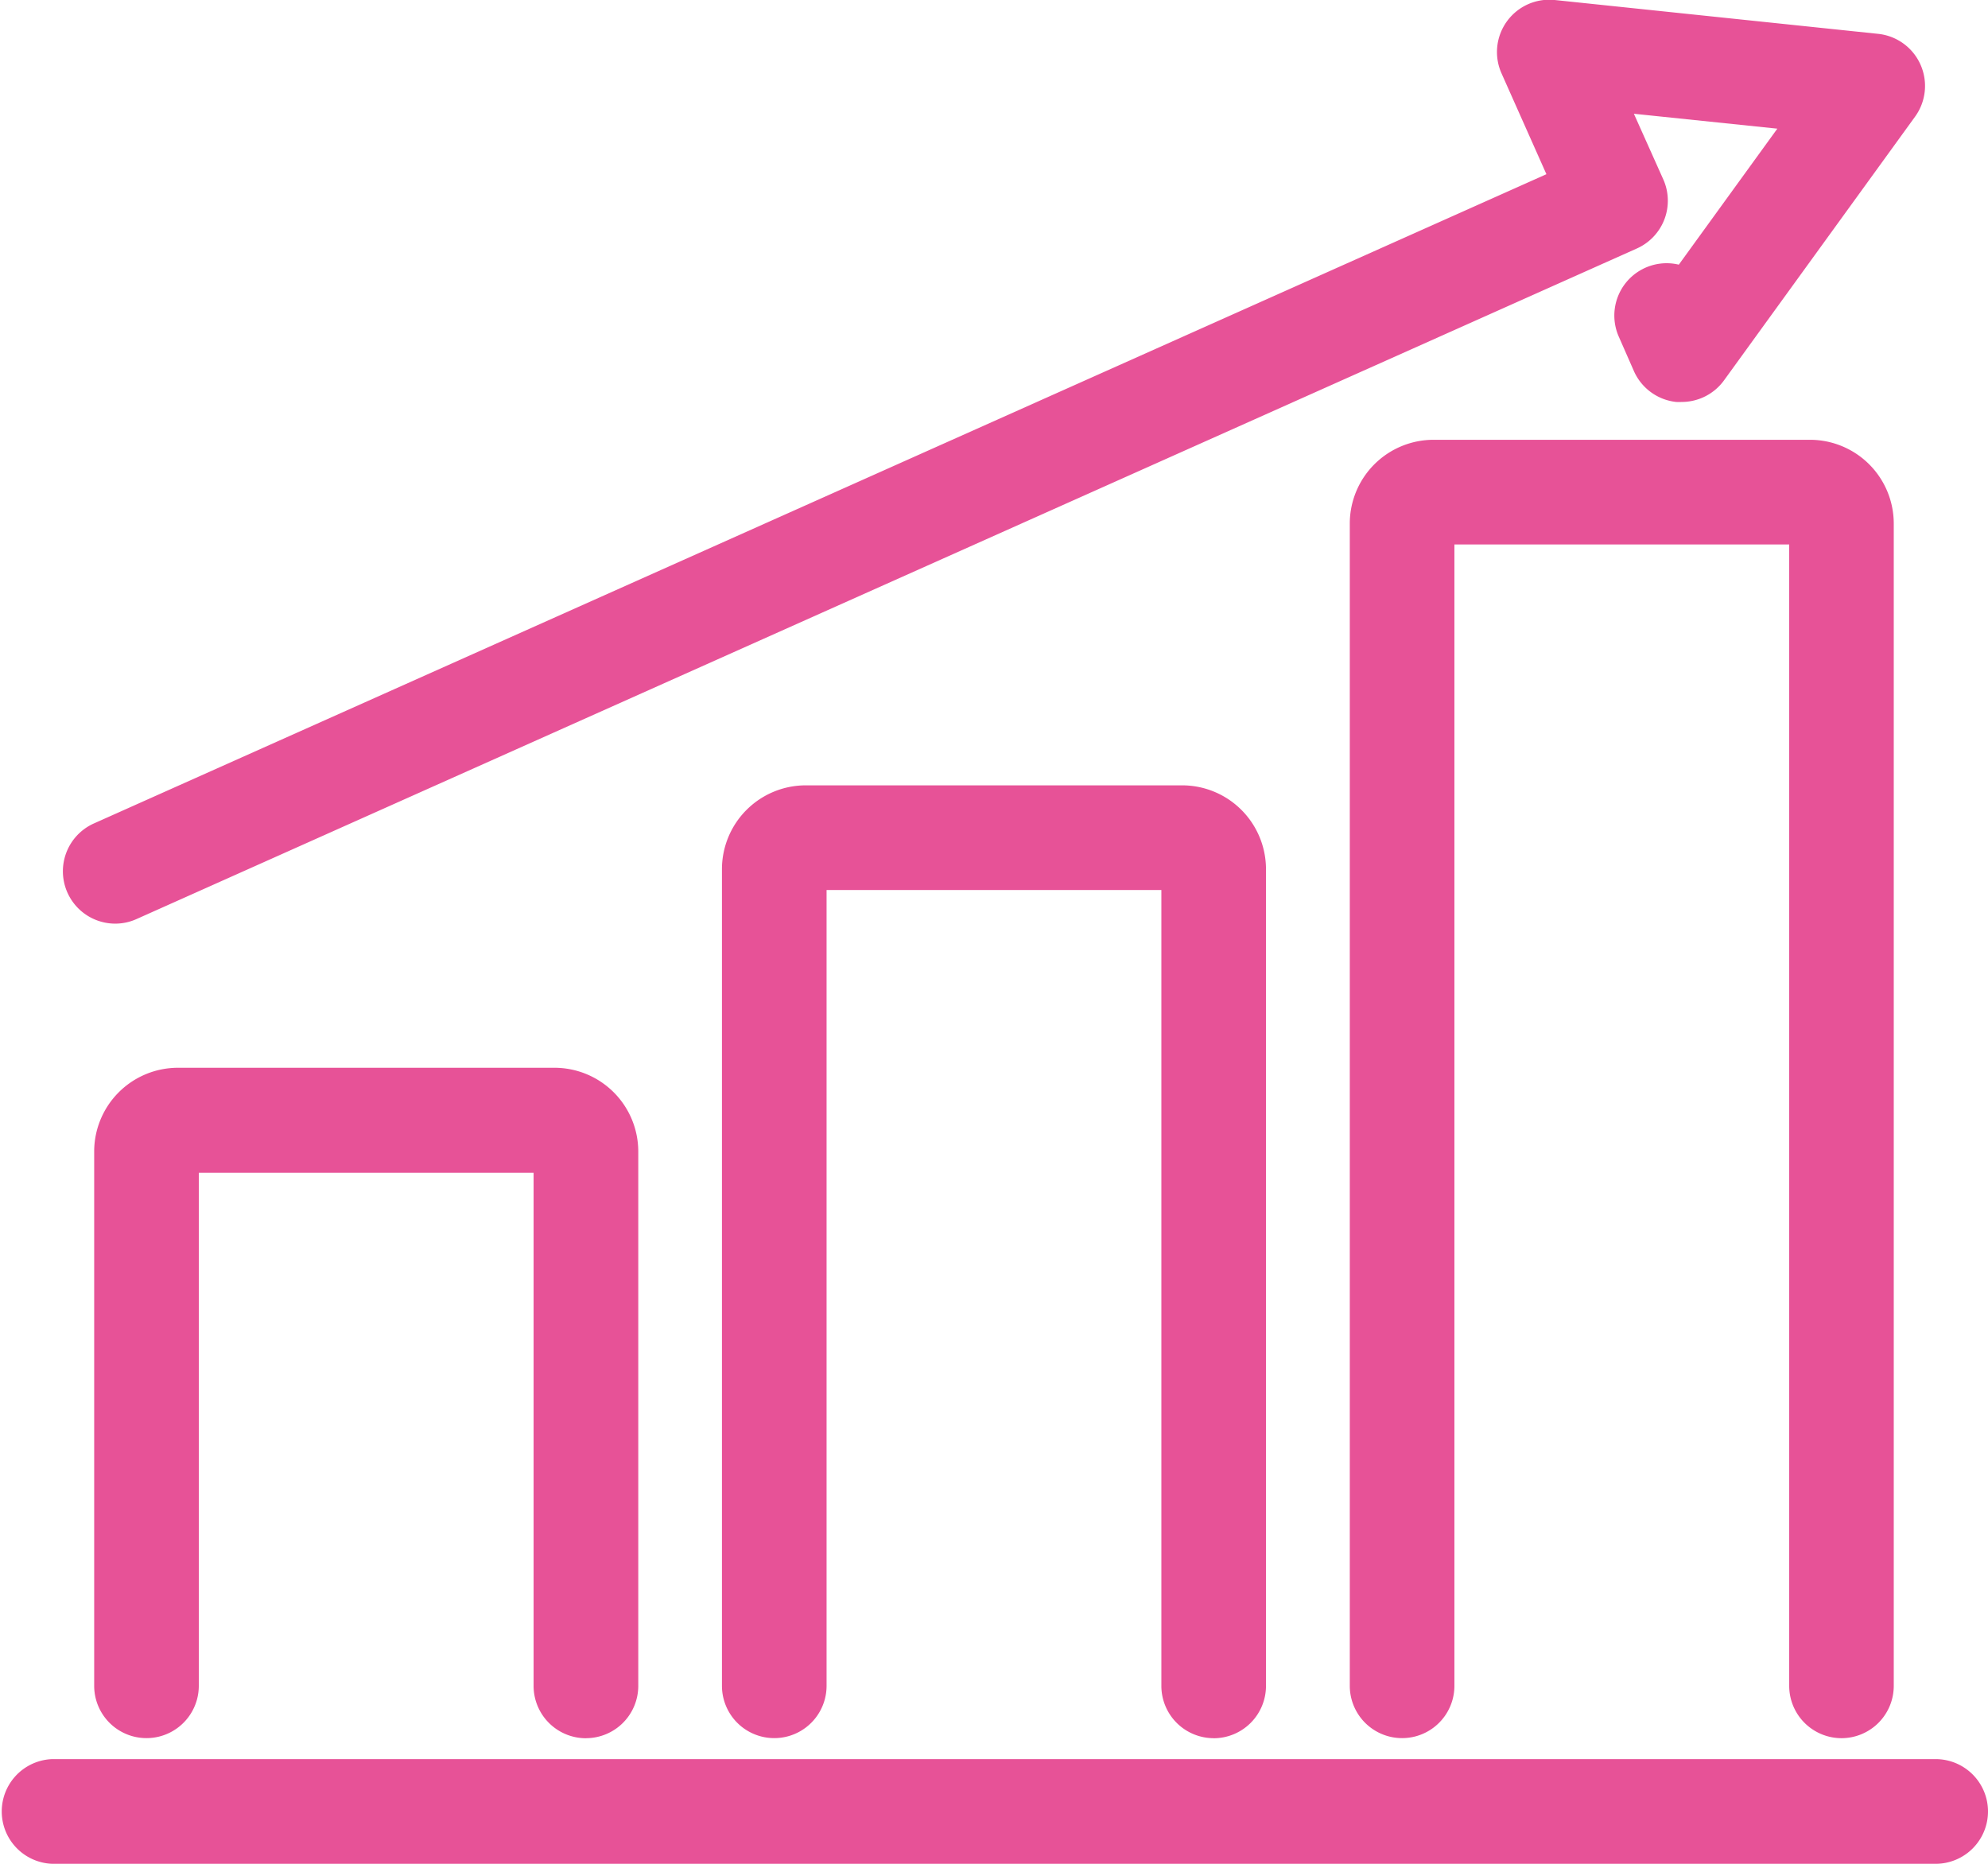 <svg id="グループ_4162" data-name="グループ 4162" xmlns="http://www.w3.org/2000/svg" xmlns:xlink="http://www.w3.org/1999/xlink" width="32" height="30" viewBox="0 0 32 30">
  <defs>
    <clipPath id="clip-path">
      <rect id="長方形_638" data-name="長方形 638" width="32" height="30" fill="none"/>
    </clipPath>
  </defs>
  <g id="グループ_4161" data-name="グループ 4161" clip-path="url(#clip-path)">
    <path id="パス_2581" data-name="パス 2581" d="M32,29.157a.843.843,0,0,1-.842.843H.842a.843.843,0,0,1,0-1.685H31.158a.843.843,0,0,1,.842.843M9.432,27.978a.842.842,0,0,0,.842-.843v-8.6a1.349,1.349,0,0,0-1.347-1.348H2.863a1.349,1.349,0,0,0-1.347,1.348v8.6a.842.842,0,1,0,1.684,0V18.877H8.589v8.259a.843.843,0,0,0,.842.843m10.105,0a.843.843,0,0,0,.842-.843V13.989a1.35,1.35,0,0,0-1.347-1.348H12.968a1.35,1.35,0,0,0-1.347,1.348V27.135a.842.842,0,1,0,1.684,0V14.326h5.389V27.135a.842.842,0,0,0,.842.843m10.105,0a.842.842,0,0,0,.842-.843V8.427a1.349,1.349,0,0,0-1.347-1.348H23.074a1.349,1.349,0,0,0-1.347,1.348V27.135a.842.842,0,1,0,1.684,0V8.764H28.8V27.135a.843.843,0,0,0,.842.843M1.853,14.867a.835.835,0,0,0,.343-.073L26.347,4h0a.842.842,0,0,0,.426-1.113L26.3,1.831l2.309.24L27.023,4.26a.842.842,0,0,0-.966,1.159l.242.551a.843.843,0,0,0,.681.5.867.867,0,0,0,.09,0,.842.842,0,0,0,.681-.348l3.077-4.247A.843.843,0,0,0,30.234.545L25.025,0a.842.842,0,0,0-.856,1.18l.723,1.624L1.51,13.255a.843.843,0,0,0,.344,1.612" transform="translate(0 0)" fill="#e75297"/>
  </g>
</svg>
